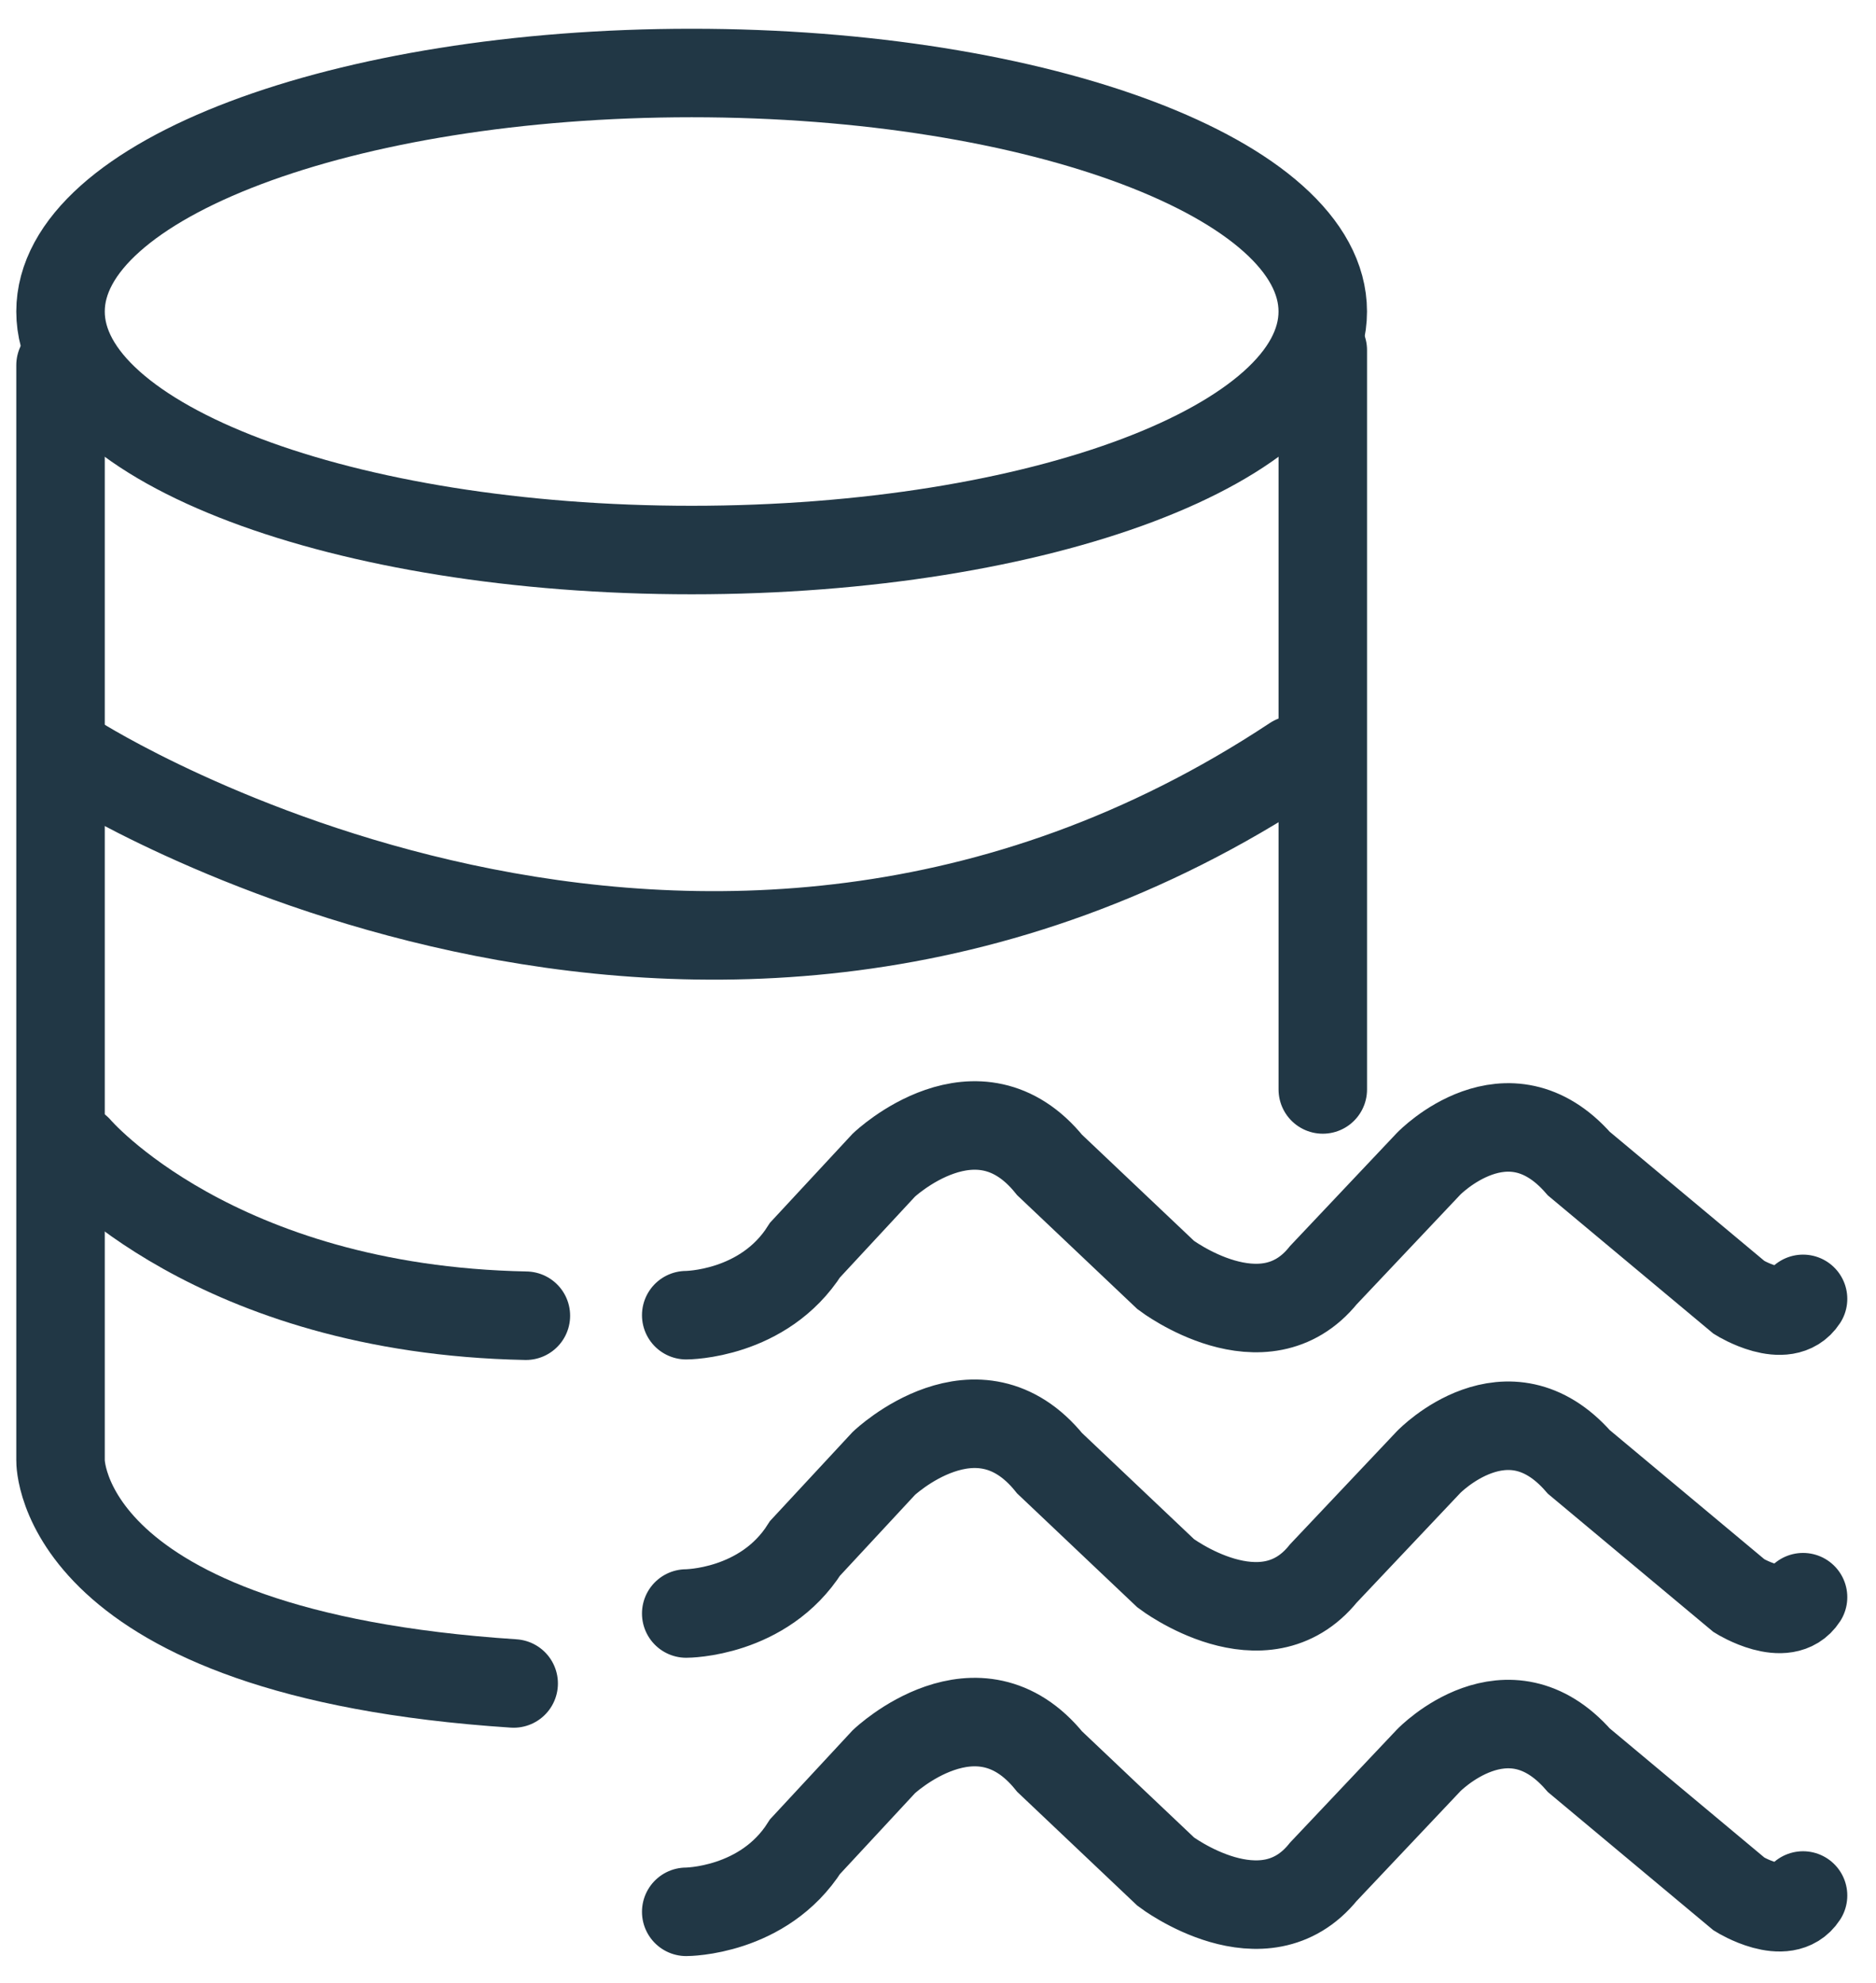 <svg width="53" height="56" viewBox="0 0 53 56" fill="none" xmlns="http://www.w3.org/2000/svg">
<path d="M19.54 15.536C29.387 15.536 37.37 12.52 37.37 8.799C37.37 5.079 29.387 2.062 19.54 2.062C9.693 2.062 1.71 5.079 1.71 8.799C1.71 12.52 9.693 15.536 19.54 15.536Z" stroke="#213745" stroke-width="2.5" stroke-miterlimit="10" stroke-linecap="round"/>
<path d="M1.71 10.316V41.255C1.71 41.255 1.615 46.705 14.512 47.55" stroke="#213745" stroke-width="2.5" stroke-miterlimit="10" stroke-linecap="round"/>
<path d="M2.19 21.465C2.19 21.465 19.713 32.616 36.564 21.465" stroke="#213745" stroke-width="2.5" stroke-miterlimit="10" stroke-linecap="round"/>
<path d="M2.19 32.461C2.19 32.461 6.048 36.99 14.857 37.163" stroke="#213745" stroke-width="2.5" stroke-miterlimit="10" stroke-linecap="round"/>
<path d="M37.371 9.891V30.772" stroke="#213745" stroke-width="2.5" stroke-miterlimit="10" stroke-linecap="round"/>
<path d="M19.387 37.148C19.387 37.148 21.575 37.148 22.745 35.306L24.972 32.907C24.972 32.907 27.62 30.392 29.655 32.907L32.937 36.016C32.937 36.016 35.7 38.108 37.389 36.016L40.364 32.868C40.364 32.868 42.59 30.565 44.606 32.868L49.135 36.649C49.135 36.649 50.44 37.455 50.939 36.687" stroke="#213745" stroke-width="2.5" stroke-miterlimit="10" stroke-linecap="round"/>
<path d="M19.387 45.574C19.387 45.574 21.575 45.574 22.745 43.731L24.972 41.332C24.972 41.332 27.62 38.818 29.655 41.332L32.937 44.441C32.937 44.441 35.7 46.533 37.389 44.441L40.364 41.294C40.364 41.294 42.59 38.991 44.606 41.294L49.135 45.075C49.135 45.075 50.44 45.881 50.939 45.113" stroke="#213745" stroke-width="2.5" stroke-miterlimit="10" stroke-linecap="round"/>
<path d="M19.387 54C19.387 54 21.575 54 22.745 52.157L24.972 49.758C24.972 49.758 27.62 47.244 29.655 49.758L32.937 52.867C32.937 52.867 35.7 54.959 37.389 52.867L40.364 49.72C40.364 49.72 42.59 47.417 44.606 49.72L49.135 53.501C49.135 53.501 50.44 54.307 50.939 53.539" stroke="#213745" stroke-width="2.5" stroke-miterlimit="10" stroke-linecap="round"/>
</svg>
